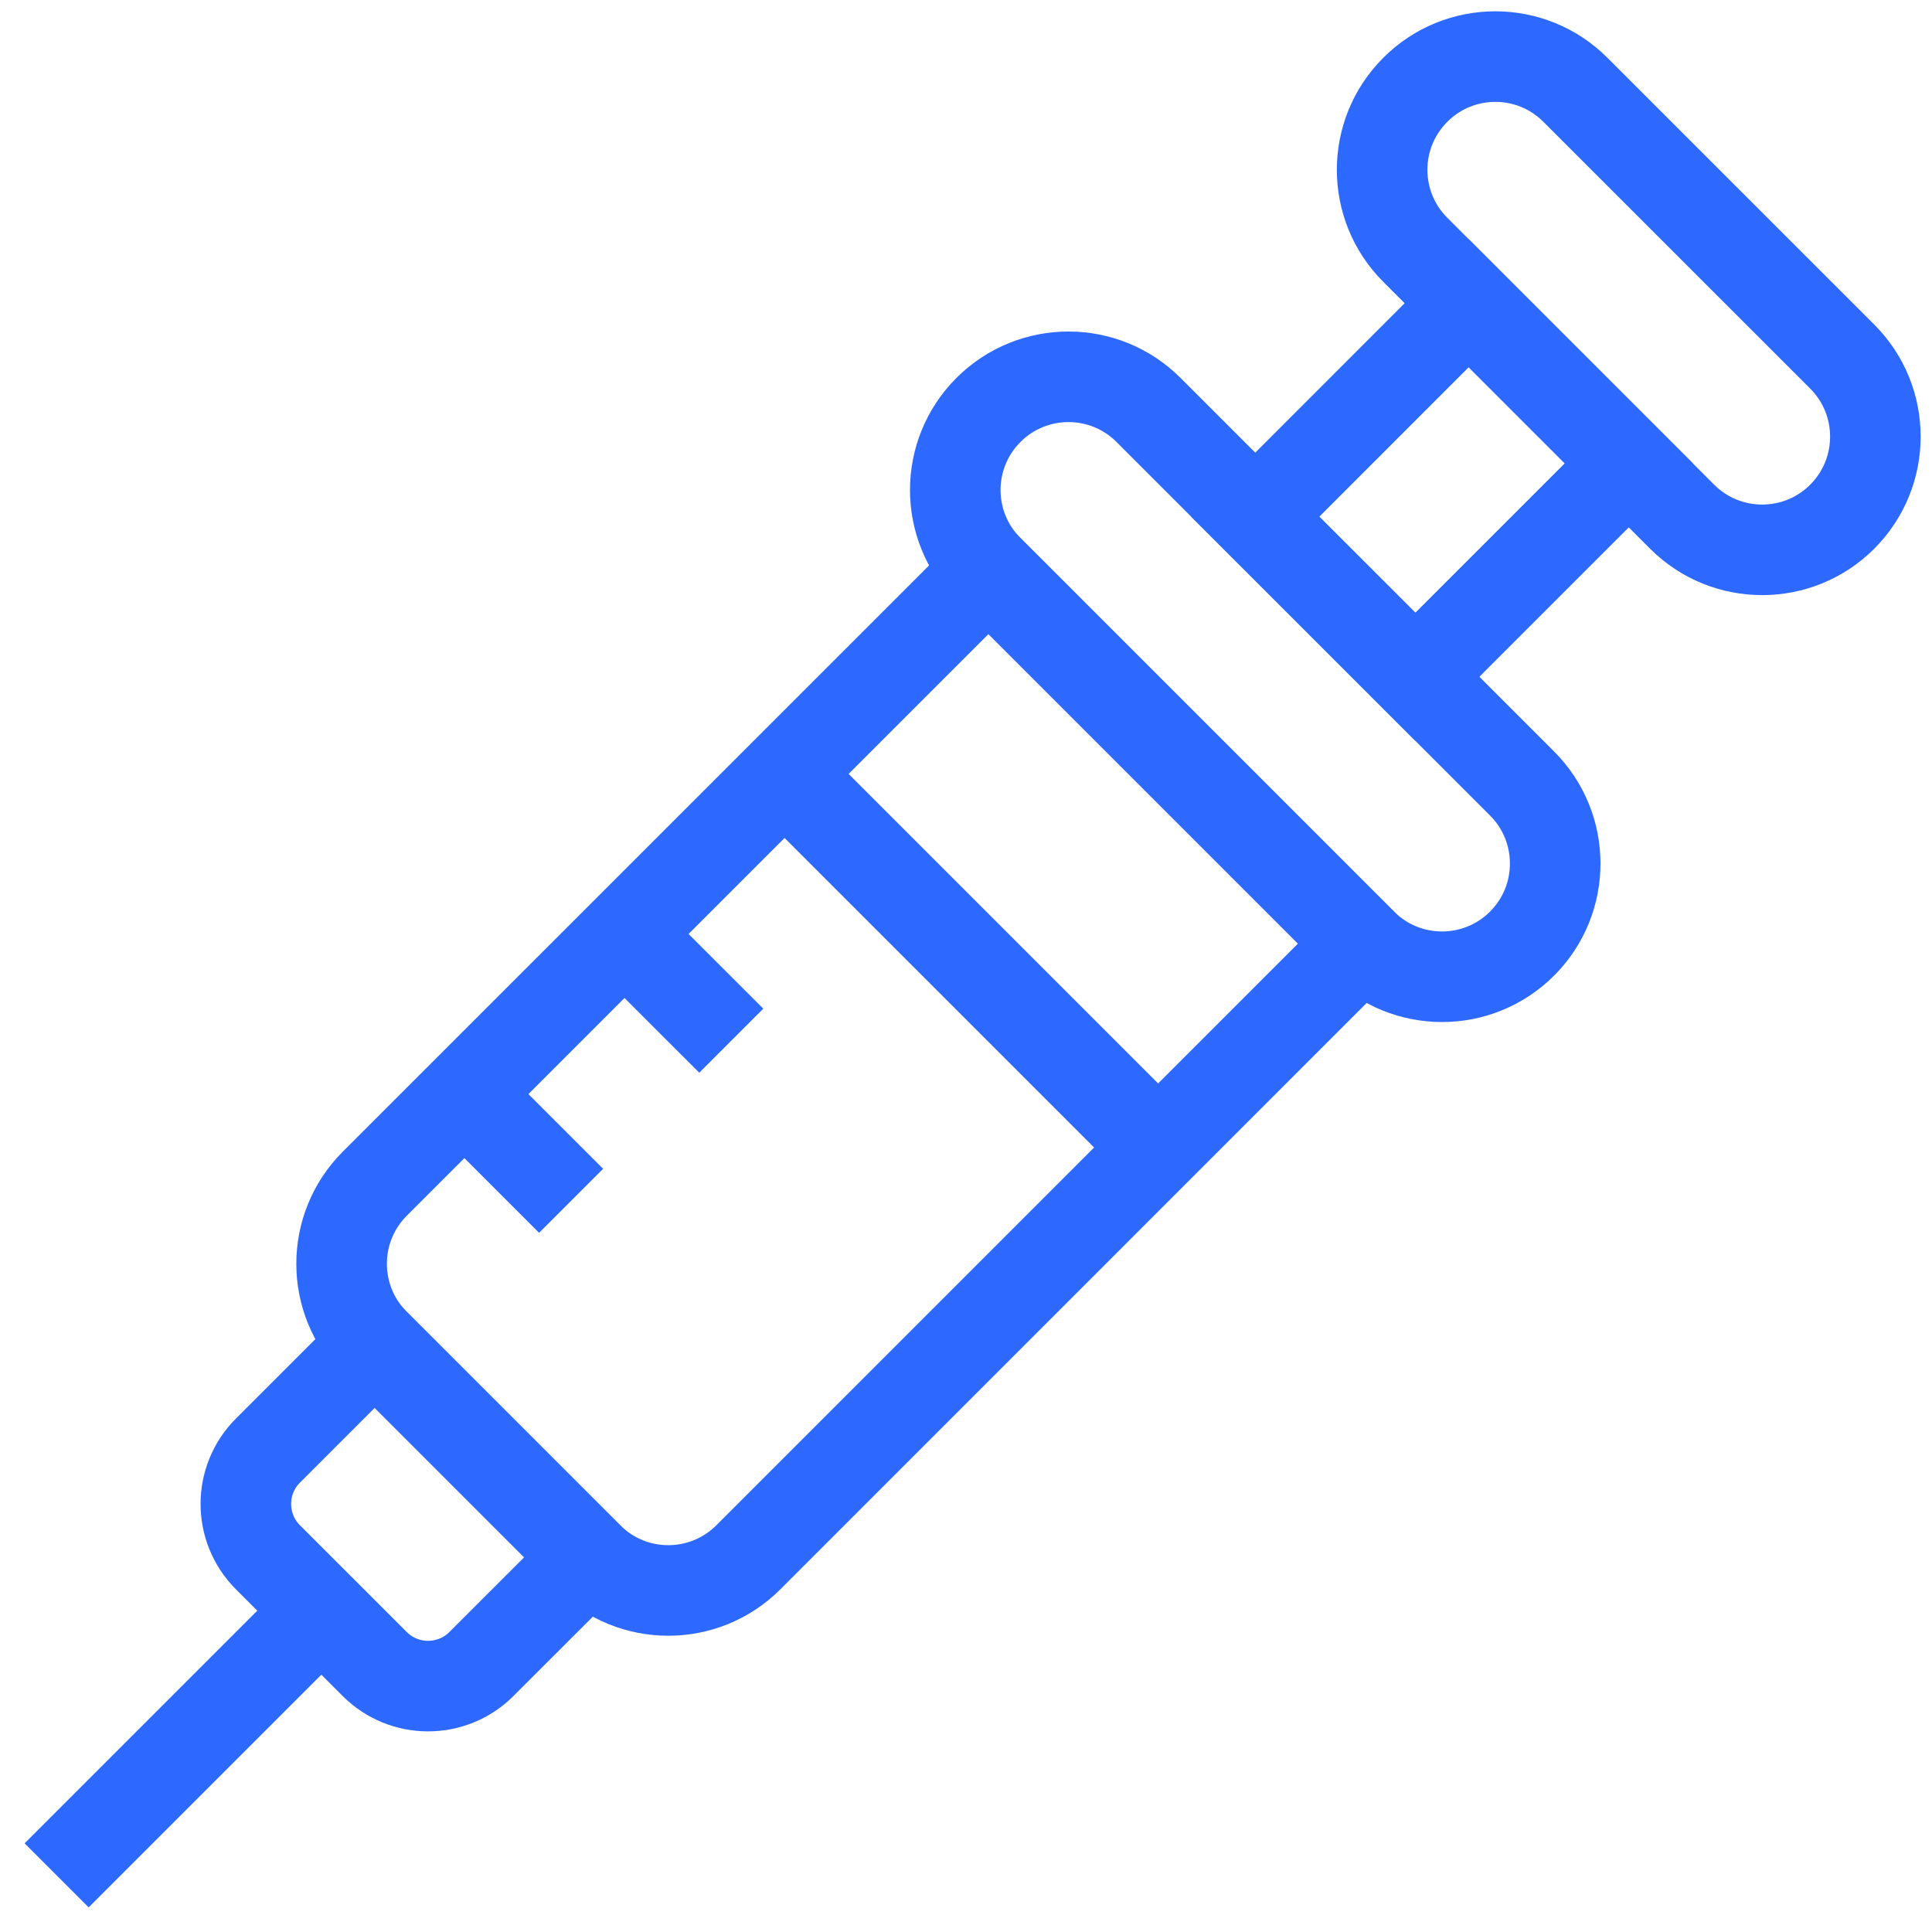 <?xml version="1.0" encoding="UTF-8"?>
<svg xmlns="http://www.w3.org/2000/svg" width="32" height="32" viewBox="0 0 32 32" fill="none">
  <g clip-path="url(#clip0_1824_10559)">
    <path d="M30.513 5.906L26.093 1.487C25.361 0.754 24.174 0.754 23.442 1.487C22.709 2.219 22.709 3.406 23.442 4.138L27.861 8.558C28.593 9.29 29.781 9.29 30.513 8.558C31.245 7.825 31.245 6.638 30.513 5.906Z" stroke="#2D68FF" stroke-width="1.5" stroke-miterlimit="10"></path>
    <path d="M26.978 7.674L24.326 5.022L20.791 8.558L23.443 11.209L26.978 7.674Z" stroke="#2D68FF" stroke-width="1.5" stroke-miterlimit="10"></path>
    <path d="M9.742 25.794L6.206 22.258L4.438 24.026C3.95 24.514 3.95 25.305 4.438 25.794L6.206 27.561C6.694 28.049 7.486 28.049 7.974 27.561L9.742 25.794Z" stroke="#2D68FF" stroke-width="1.5" stroke-miterlimit="10"></path>
    <path d="M22.559 15.629L16.372 9.442L6.207 19.606C5.475 20.338 5.475 21.526 6.207 22.258L9.743 25.794C10.475 26.526 11.662 26.526 12.395 25.794L22.559 15.629Z" stroke="#2D68FF" stroke-width="1.5" stroke-miterlimit="10"></path>
    <path d="M25.21 12.977L19.023 6.79C18.291 6.058 17.104 6.058 16.372 6.79C15.639 7.522 15.639 8.709 16.372 9.442L22.559 15.629C23.291 16.361 24.478 16.361 25.21 15.629C25.942 14.897 25.942 13.709 25.21 12.977Z" stroke="#2D68FF" stroke-width="1.5" stroke-miterlimit="10"></path>
    <path d="M5.323 26.677L0.938 31.062" stroke="#2D68FF" stroke-width="1.5" stroke-miterlimit="10"></path>
    <path d="M7.691 18.121L9.459 19.889" stroke="#2D68FF" stroke-width="1.5" stroke-miterlimit="10"></path>
    <path d="M10.344 15.47L12.112 17.237" stroke="#2D68FF" stroke-width="1.5" stroke-miterlimit="10"></path>
    <path d="M12.994 12.818L19.181 19.005" stroke="#2D68FF" stroke-width="1.5" stroke-miterlimit="10"></path>
  </g>
  <defs>
    <clipPath id="clip0_1824_10559">
      <rect width="32" height="32" fill="white"></rect>
    </clipPath>
  </defs>
</svg>
